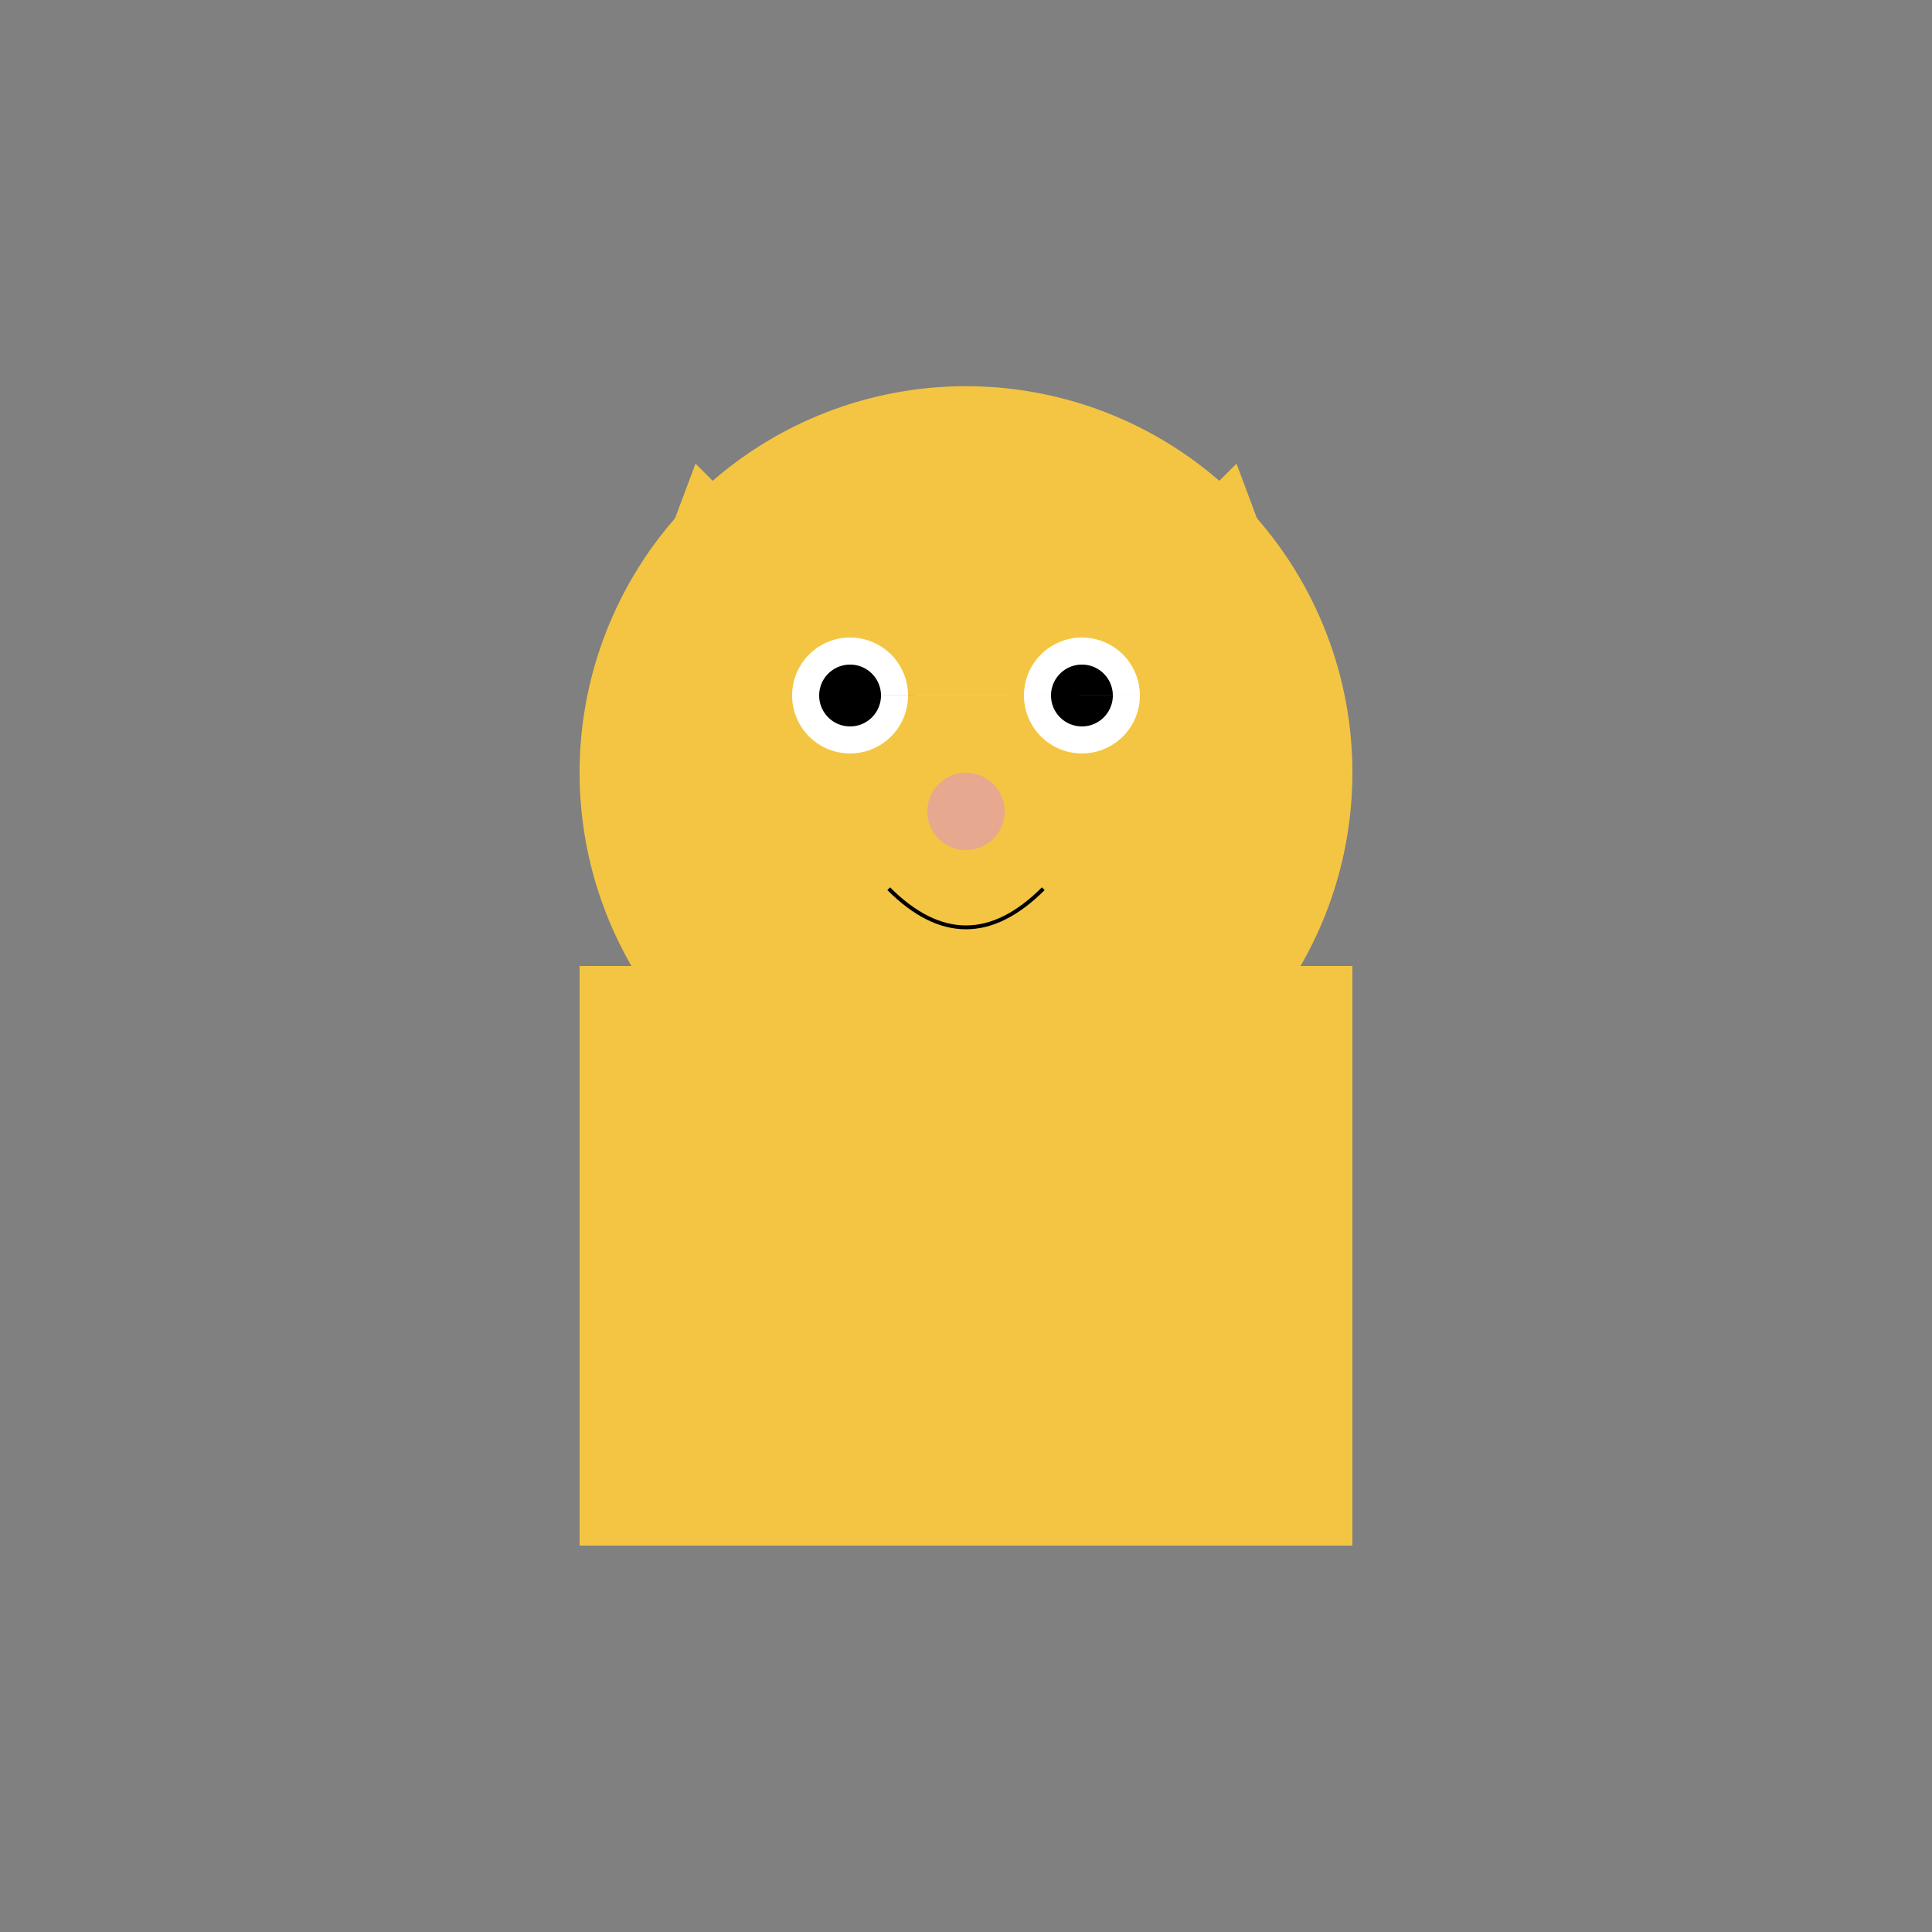 <!--

Generated by DrawGPT.
Free, open source, AI generated images in SVG, PNG, and HTML Canvas format.
https://drawgpt.ai

Created: 2024-02-12T12:44:12.944Z
Link: https://drawgpt.ai/prompt/163030/

-->
<svg xmlns="http://www.w3.org/2000/svg" xmlns:xlink="http://www.w3.org/1999/xlink" width="500" height="500"><rect width="100%" height="100%" fill="#808080" stroke="none"/><defs/><g><path fill="none" stroke="none"/><rect fill="#f4c542" stroke="none" x="150" y="250" width="200" height="150"/><path fill="#f4c542" stroke="none" paint-order="stroke fill markers" d=" M 350 200 A 100 100 0 1 1 350 199.9"/><path fill="#ffffff" stroke="none" paint-order="stroke fill markers" d=" M 235 180 A 15 15 0 1 1 235 179.985 L 295 180 A 15 15 0 1 1 295 179.985"/><path fill="#000000" stroke="none" paint-order="stroke fill markers" d=" M 228 180 A 8 8 0 1 1 228 179.992 L 288 180 A 8 8 0 1 1 288 179.992"/><path fill="#e6a88e" stroke="none" paint-order="stroke fill markers" d=" M 260 210 A 10 10 0 1 1 260 209.99"/><path fill="none" stroke="#000000" paint-order="fill stroke markers" d=" M 230 230 Q 250 250 270 230" stroke-miterlimit="10" stroke-dasharray=""/><path fill="#f4c542" stroke="none" paint-order="stroke fill markers" d=" M 150 200 L 180 120 L 220 160 Z"/><path fill="#f4c542" stroke="none" paint-order="stroke fill markers" d=" M 350 200 L 320 120 L 280 160 Z"/></g></svg>